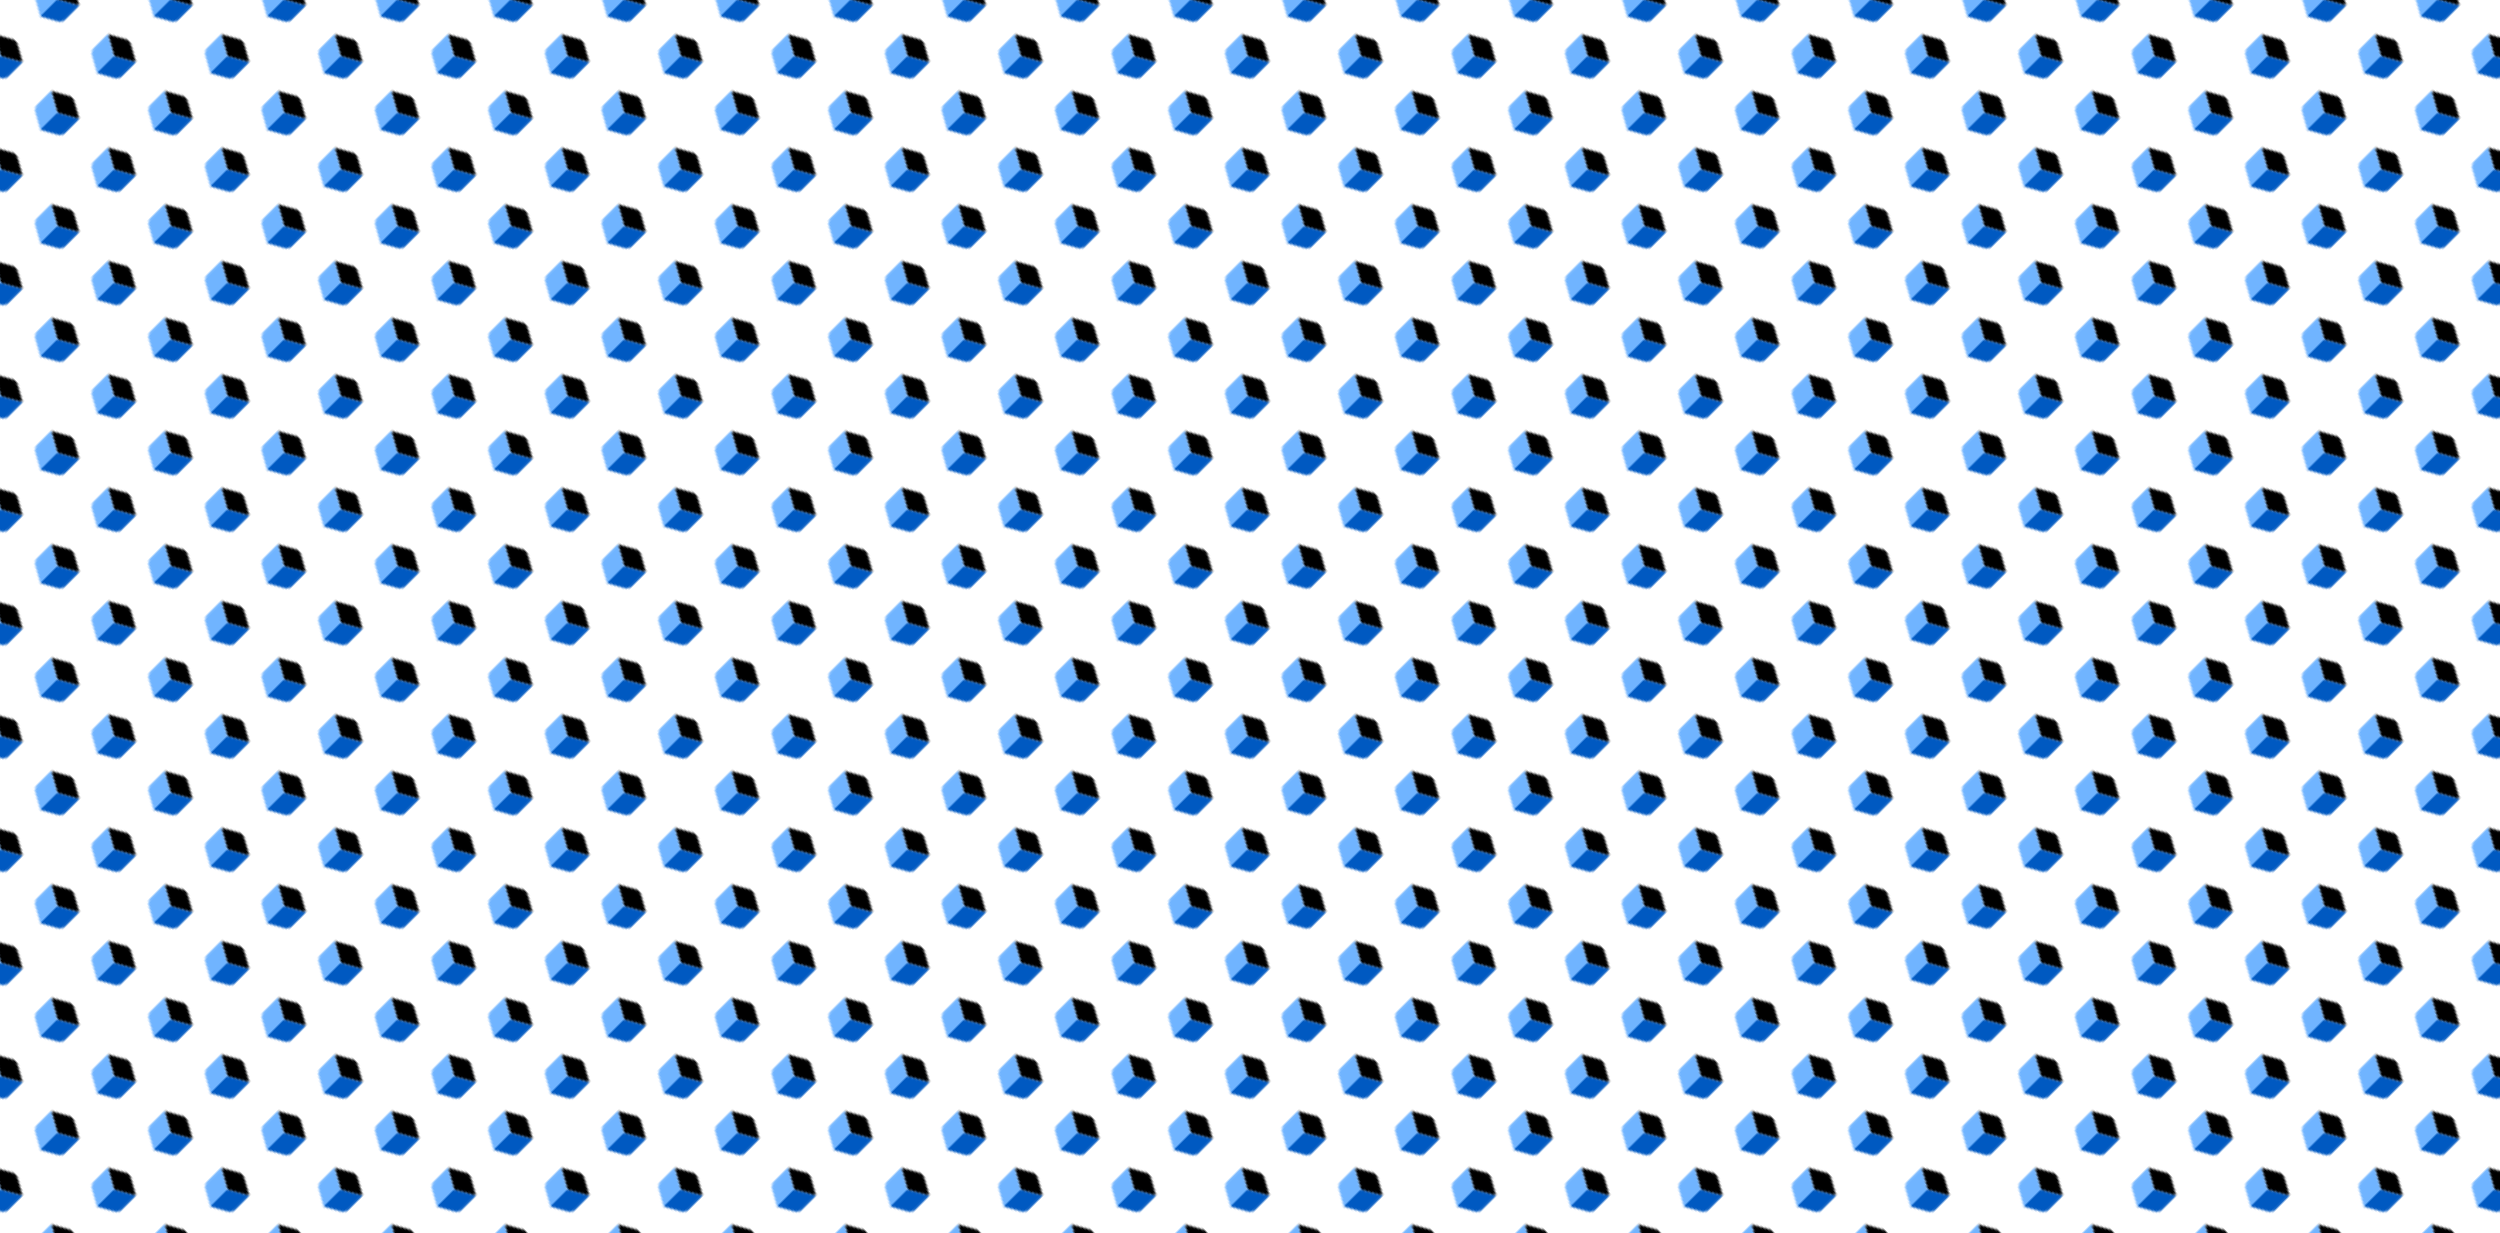 <svg xmlns="http://www.w3.org/2000/svg" version="1.1" xmlns:xlink="http://www.w3.org/1999/xlink" xmlns:svgjs="http://svgjs.dev/svgjs" viewBox="0 0 1622 800" width="1622" height="800"><defs><pattern id="mmmotif-pattern" width="40" height="40" patternUnits="userSpaceOnUse" patternTransform="translate(0 0) scale(1.3) rotate(45) skewX(0) skewY(0)">
    <path d="M18.256 9.416C19.22 8.876 20.781 8.876 21.744 9.416L29.91 14L20 19.562L10.091 14L18.256 9.416Z" fill="hsl(212, 91%, 55%)"></path>
    <path d="M10.091 14L20 19.562V31.562L11.835 26.979C10.872 26.438 10.091 25.105 10.091 24V14Z" fill="#70b4ff"></path>
    <path d="M20 19.562L29.909 14V24C29.909 25.105 29.128 26.438 28.165 26.979L20 31.562V19.562Z" fill="#0059c1"></path>
</pattern></defs><rect width="1622" height="800" fill="url(#mmmotif-pattern)"></rect></svg>